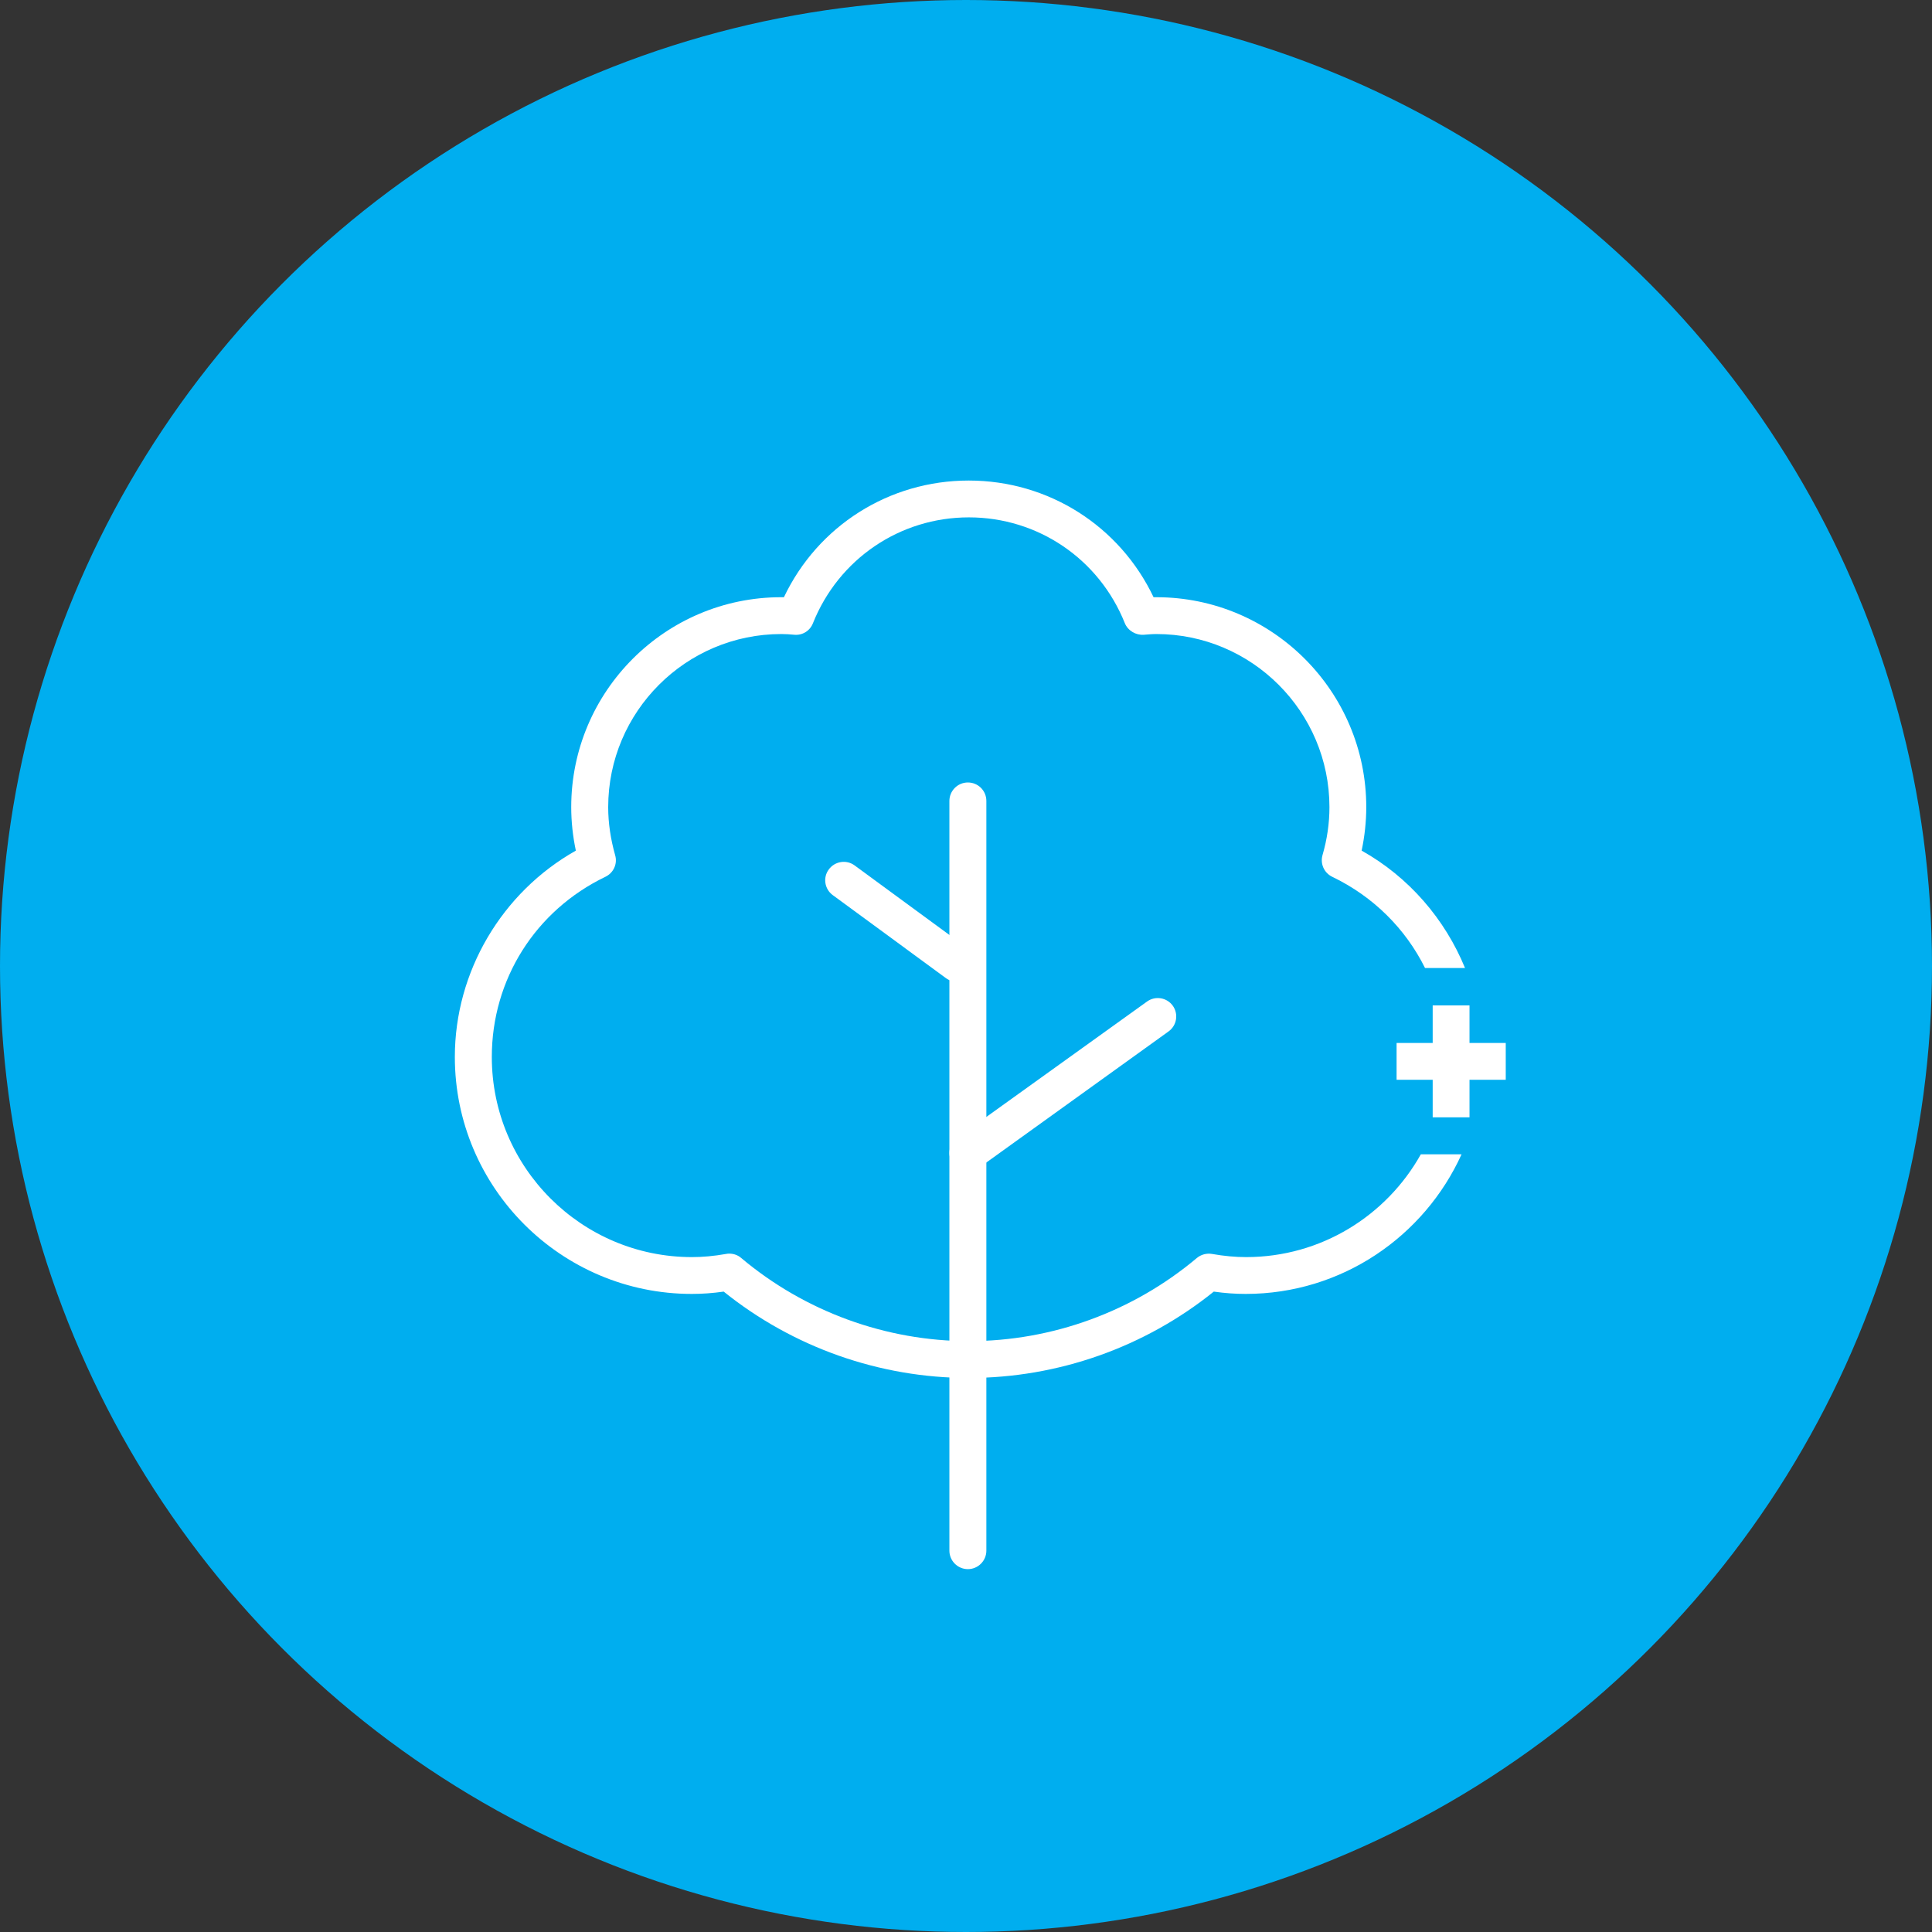 <svg xmlns="http://www.w3.org/2000/svg" viewBox="0 0 133.8 133.8">
  <rect x="0" y="0" width="133.8" height="133.8" fill="#333333" stroke="none"/>
  <defs>
    <style>
      .cls-1 {
        fill: #00aeef;
      }

      .cls-1, .cls-2 {
        stroke-width: 0px;
      }

      .cls-2 {
        fill: #fff;
      }
    </style>
  </defs>
  <circle class="cls-1" cx="66.9" cy="66.9" r="66.9"/>
  <g>
    <path class="cls-2" d="M67.03,108.67c-.7,0-1.28-.57-1.28-1.28v-51.92c0-.7.57-1.28,1.28-1.28s1.28.57,1.28,1.28v51.92c0,.7-.57,1.28-1.28,1.28Z"/>
    <path class="cls-2" d="M66.27,67.99c-.26,0-.53-.08-.76-.25l-7.84-5.75c-.57-.42-.69-1.22-.27-1.78.42-.57,1.22-.69,1.78-.28l7.84,5.75c.57.42.69,1.22.27,1.78-.25.34-.64.52-1.03.52Z"/>
    <path class="cls-2" d="M67.03,81.12c-.4,0-.79-.18-1.04-.53-.41-.57-.28-1.37.29-1.78l13.16-9.45c.57-.41,1.37-.28,1.78.29.41.57.28,1.37-.29,1.78l-13.15,9.46c-.23.16-.49.24-.74.24Z"/>
    <rect class="cls-2" x="96.72" y="72.23" width="7.56" height="2.55"/>
    <path class="cls-2" d="M98.4,79.94c-2.37,4.24-6.9,7.12-12.1,7.12-.74,0-1.52-.07-2.37-.22-.37-.06-.75.04-1.04.28-4.41,3.71-10.02,5.76-15.78,5.76s-11.37-2.05-15.78-5.76c-.23-.2-.52-.3-.82-.3-.07,0-.14,0-.22.02-.85.15-1.62.22-2.37.22-7.64,0-13.86-6.21-13.86-13.86,0-5.36,3.01-10.14,7.87-12.48.56-.27.85-.9.67-1.5-.31-1.1-.48-2.22-.48-3.32,0-6.61,5.38-11.99,11.99-11.99.3,0,.59.02.91.05.56.05,1.08-.28,1.28-.8,1.78-4.45,6.02-7.33,10.8-7.33s9.02,2.88,10.8,7.33c.21.52.77.84,1.31.8.29-.02.58-.05.87-.05,6.61,0,11.99,5.38,11.99,11.99,0,1.11-.16,2.22-.48,3.32-.17.6.11,1.23.67,1.5,2.87,1.38,5.09,3.62,6.43,6.32h2.77c-1.39-3.39-3.89-6.3-7.16-8.13.21-1,.32-2.01.32-3.01,0-8.02-6.52-14.54-14.54-14.54-.06,0-.12,0-.19,0-2.35-4.94-7.28-8.08-12.8-8.08s-10.45,3.14-12.8,8.08c-.06,0-.13,0-.19,0-8.02,0-14.54,6.52-14.54,14.54,0,1,.11,2.01.32,3.01-5.13,2.89-8.38,8.39-8.38,14.29,0,9.05,7.36,16.41,16.41,16.41.71,0,1.44-.05,2.21-.16,4.8,3.86,10.8,5.98,16.97,5.98s12.18-2.12,16.97-5.98c.77.11,1.5.16,2.21.16,6.65,0,12.37-3.98,14.95-9.67h-2.85Z"/>
    <rect class="cls-2" x="99.22" y="69.63" width="2.55" height="7.75"/>
  </g>
</svg>